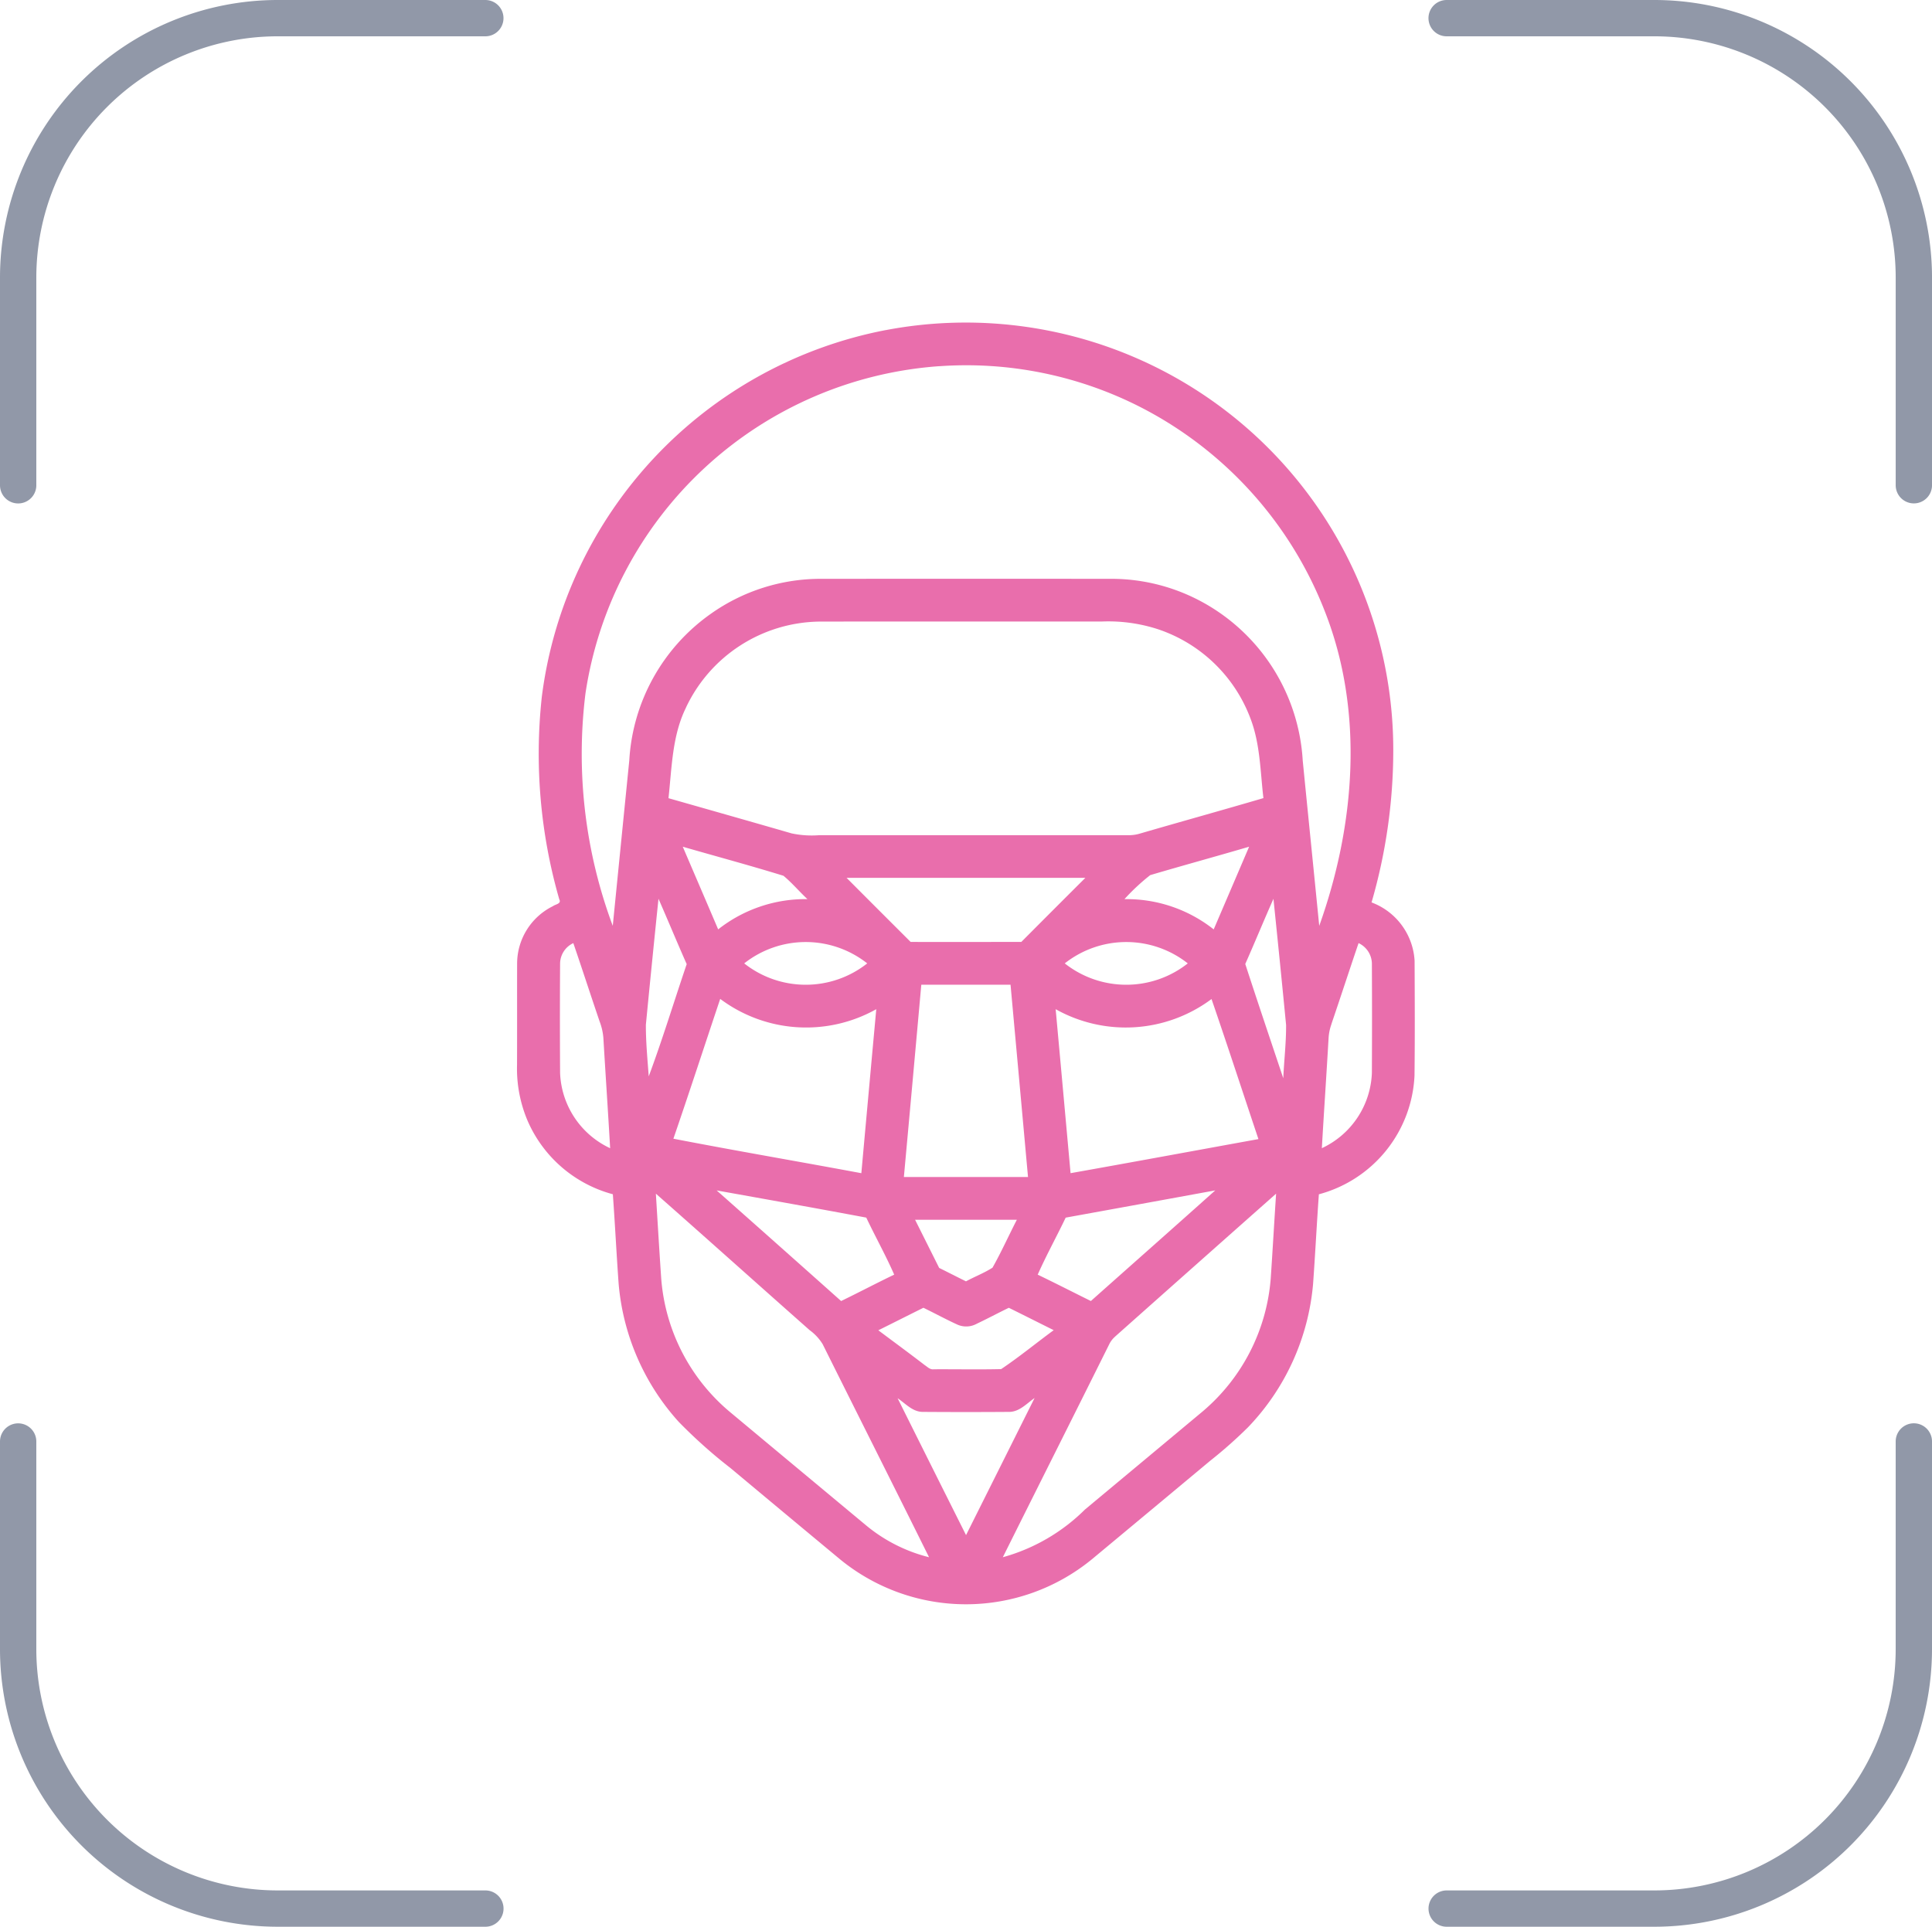 <svg xmlns="http://www.w3.org/2000/svg" width="159.595" height="159.19" viewBox="0 0 159.595 159.19">
  <g id="Polyfon_Mask_icon" data-name="Polyfon Mask icon" transform="translate(-1268.5 -1651.405)">
    <g id="clothes_icon_2" data-name="clothes icon 2" transform="translate(-16 -487.5)">
      <path id="Path_2099" data-name="Path 2099" d="M318.688,359.609h17.149a21.447,21.447,0,0,1,21.446,21.447V398.2" transform="translate(1643.283 2656.204) rotate(180)" fill="none" stroke="#9198a8" stroke-linecap="round" stroke-miterlimit="10" stroke-width="3"/>
      <path id="Path_2101" data-name="Path 2101" d="M318.688,359.609h17.149a21.447,21.447,0,0,1,21.446,21.447V398.2" transform="translate(1085.313 1780.796)" fill="none" stroke="#9198a8" stroke-linecap="round" stroke-miterlimit="10" stroke-width="3"/>
      <path id="Path_2100" data-name="Path 2100" d="M318.688,359.609h17.149a21.447,21.447,0,0,1,21.446,21.447V398.2" transform="translate(1802.204 1939.312) rotate(90)" fill="none" stroke="#9198a8" stroke-linecap="round" stroke-miterlimit="10" stroke-width="3"/>
      <path id="Path_2102" data-name="Path 2102" d="M318.688,359.609h17.149a21.447,21.447,0,0,1,21.446,21.447V398.2" transform="translate(926.391 2497.688) rotate(-90)" fill="none" stroke="#9198a8" stroke-linecap="round" stroke-miterlimit="10" stroke-width="3"/>
    </g>
    <g id="_000000ff" data-name="#000000ff" transform="translate(1279.347 1662.083)">
      <path id="Path_3825" data-name="Path 3825" d="M118.426,16.651a35.318,35.318,0,0,1,41.922,34.685,45.163,45.163,0,0,1-1.794,12.6,5.484,5.484,0,0,1,3.555,4.806c.015,3.169.029,6.342-.007,9.51a10.664,10.664,0,0,1-7.9,9.8c-.177,2.467-.3,4.94-.479,7.41a19.531,19.531,0,0,1-5.369,11.834,37.5,37.5,0,0,1-3.153,2.791q-4.879,4.071-9.764,8.133a16.416,16.416,0,0,1-20.777,0q-4.528-3.76-9.045-7.535a41.753,41.753,0,0,1-4.3-3.839,19.488,19.488,0,0,1-4.956-11.392c-.179-2.467-.3-4.938-.479-7.405a10.689,10.689,0,0,1-7.039-6.066,11.023,11.023,0,0,1-.876-4.623c.011-2.8,0-5.6.007-8.394a5.3,5.3,0,0,1,2.966-4.724c.192-.152.715-.192.519-.554a43.455,43.455,0,0,1-1.445-16.737,35.384,35.384,0,0,1,28.4-30.3m4.424,2.981A31.827,31.827,0,0,0,93.62,46.66a40.625,40.625,0,0,0,2.253,19.212q.679-6.832,1.364-13.661a15.943,15.943,0,0,1,6.695-12.092,15.7,15.7,0,0,1,9.2-2.919q11.922-.007,23.844,0a15.689,15.689,0,0,1,7.869,2.072,15.987,15.987,0,0,1,8.023,12.941c.45,4.554.914,9.106,1.364,13.661,2.968-8.3,3.736-17.727.439-26.046a31.992,31.992,0,0,0-15.21-16.816,31.656,31.656,0,0,0-16.607-3.378M101.921,47.845c-1.147,2.324-1.165,4.96-1.445,7.48,3.394.966,6.787,1.929,10.174,2.908a7.989,7.989,0,0,0,2.26.15q12.8,0,25.6,0a3.2,3.2,0,0,0,.911-.135c3.4-.989,6.805-1.933,10.2-2.93-.26-2.2-.265-4.473-1.066-6.567a12.342,12.342,0,0,0-7.617-7.377,13.241,13.241,0,0,0-4.634-.647c-7.8.007-15.592-.009-23.385.007a12.365,12.365,0,0,0-11,7.107m-.263,11.494c.973,2.277,1.955,4.552,2.924,6.829a11.642,11.642,0,0,1,7.374-2.5c-.675-.627-1.271-1.342-1.979-1.929-2.756-.85-5.545-1.6-8.319-2.4m38.615,2.346a17.187,17.187,0,0,0-2.129,1.984,11.587,11.587,0,0,1,7.372,2.5q1.466-3.416,2.926-6.832c-2.718.8-5.452,1.545-8.169,2.348m-25.08.229q2.641,2.651,5.289,5.291c3.047.007,6.095,0,9.142,0q2.638-2.651,5.289-5.294h-19.72M99.65,63.635q-.536,5.2-1.041,10.4c-.007,1.425.132,2.849.236,4.272,1.136-3.056,2.087-6.183,3.136-9.272-.794-1.79-1.54-3.6-2.33-5.4m48.471,5.388c1.026,3.155,2.09,6.3,3.14,9.442.064-1.47.243-2.939.232-4.411q-.506-5.21-1.044-10.415c-.794,1.787-1.536,3.6-2.328,5.384m-41.391-.049a8.2,8.2,0,0,0,10.163,0,8.2,8.2,0,0,0-10.163,0m26.479,0a8.2,8.2,0,0,0,10.163,0,8.2,8.2,0,0,0-10.163,0m-41.688-.02q-.03,4.534,0,9.071a7.162,7.162,0,0,0,4.135,6.22c-.174-3.032-.38-6.064-.558-9.093a4.858,4.858,0,0,0-.3-1.346c-.739-2.165-1.441-4.343-2.184-6.507a1.881,1.881,0,0,0-1.092,1.655m63.719,5.038a4.105,4.105,0,0,0-.238,1.15c-.174,3.034-.382,6.066-.556,9.1a7.156,7.156,0,0,0,4.133-6.214q.023-4.544,0-9.084a1.908,1.908,0,0,0-1.1-1.646c-.757,2.226-1.485,4.464-2.244,6.692m-33.877-3.252q-.712,7.944-1.439,15.885,5.127,0,10.254,0-.718-7.944-1.443-15.885-3.687,0-7.372,0M100.882,83.459c5.163,1,10.353,1.884,15.525,2.849q.612-6.775,1.233-13.55a11.841,11.841,0,0,1-12.891-.85c-1.293,3.85-2.546,7.712-3.868,11.551m31.578-10.7q.619,6.775,1.231,13.548c5.174-.92,10.344-1.878,15.519-2.816-1.293-3.857-2.551-7.725-3.875-11.571a11.841,11.841,0,0,1-12.875.838M104.454,87.731q5.15,4.561,10.283,9.14c1.47-.715,2.913-1.474,4.384-2.182-.7-1.6-1.558-3.131-2.306-4.711-4.117-.772-8.239-1.507-12.361-2.246m28.833,2.248c-.755,1.578-1.6,3.111-2.312,4.711,1.474.708,2.928,1.454,4.393,2.178,3.422-3.047,6.858-6.081,10.274-9.14q-6.176,1.132-12.355,2.251M99.434,88c.143,2.332.282,4.665.441,7a15.964,15.964,0,0,0,5.625,10.993q5.647,4.71,11.3,9.413a13.133,13.133,0,0,0,5.2,2.632c-2.913-5.874-5.863-11.728-8.787-17.6a4.019,4.019,0,0,0-1.07-1.156C107.9,95.529,103.682,91.744,99.434,88m37.92,11.825a1.948,1.948,0,0,0-.472.622c-2.919,5.869-5.865,11.723-8.787,17.591a15.476,15.476,0,0,0,6.779-3.937q4.869-4.055,9.735-8.116A16.013,16.013,0,0,0,150.225,95c.159-2.332.289-4.669.444-7Q144.009,93.9,137.354,99.82m-16.505-9.66q.993,1.986,1.988,3.976c.741.364,1.474.744,2.215,1.108.722-.391,1.5-.686,2.191-1.13.726-1.286,1.331-2.643,2.01-3.956-2.8,0-5.6,0-8.4,0m-3.043,9.129c1.278.958,2.564,1.9,3.833,2.877.225.146.439.388.739.346,1.856-.011,3.716.029,5.574-.015,1.492-1,2.891-2.154,4.342-3.217-1.236-.616-2.469-1.238-3.707-1.849-.891.43-1.765.9-2.657,1.322a1.8,1.8,0,0,1-1.6.064c-.949-.435-1.867-.936-2.8-1.388-1.242.618-2.48,1.242-3.722,1.86m1.584,5.6q2.823,5.666,5.66,11.324,2.833-5.663,5.662-11.328c-.651.452-1.253,1.147-2.107,1.147q-3.558.026-7.118,0C120.635,106.036,120.05,105.328,119.39,104.893Z" transform="translate(-56.102 -0.055)" fill="#e96eac"/>
    </g>
  </g>
</svg>
